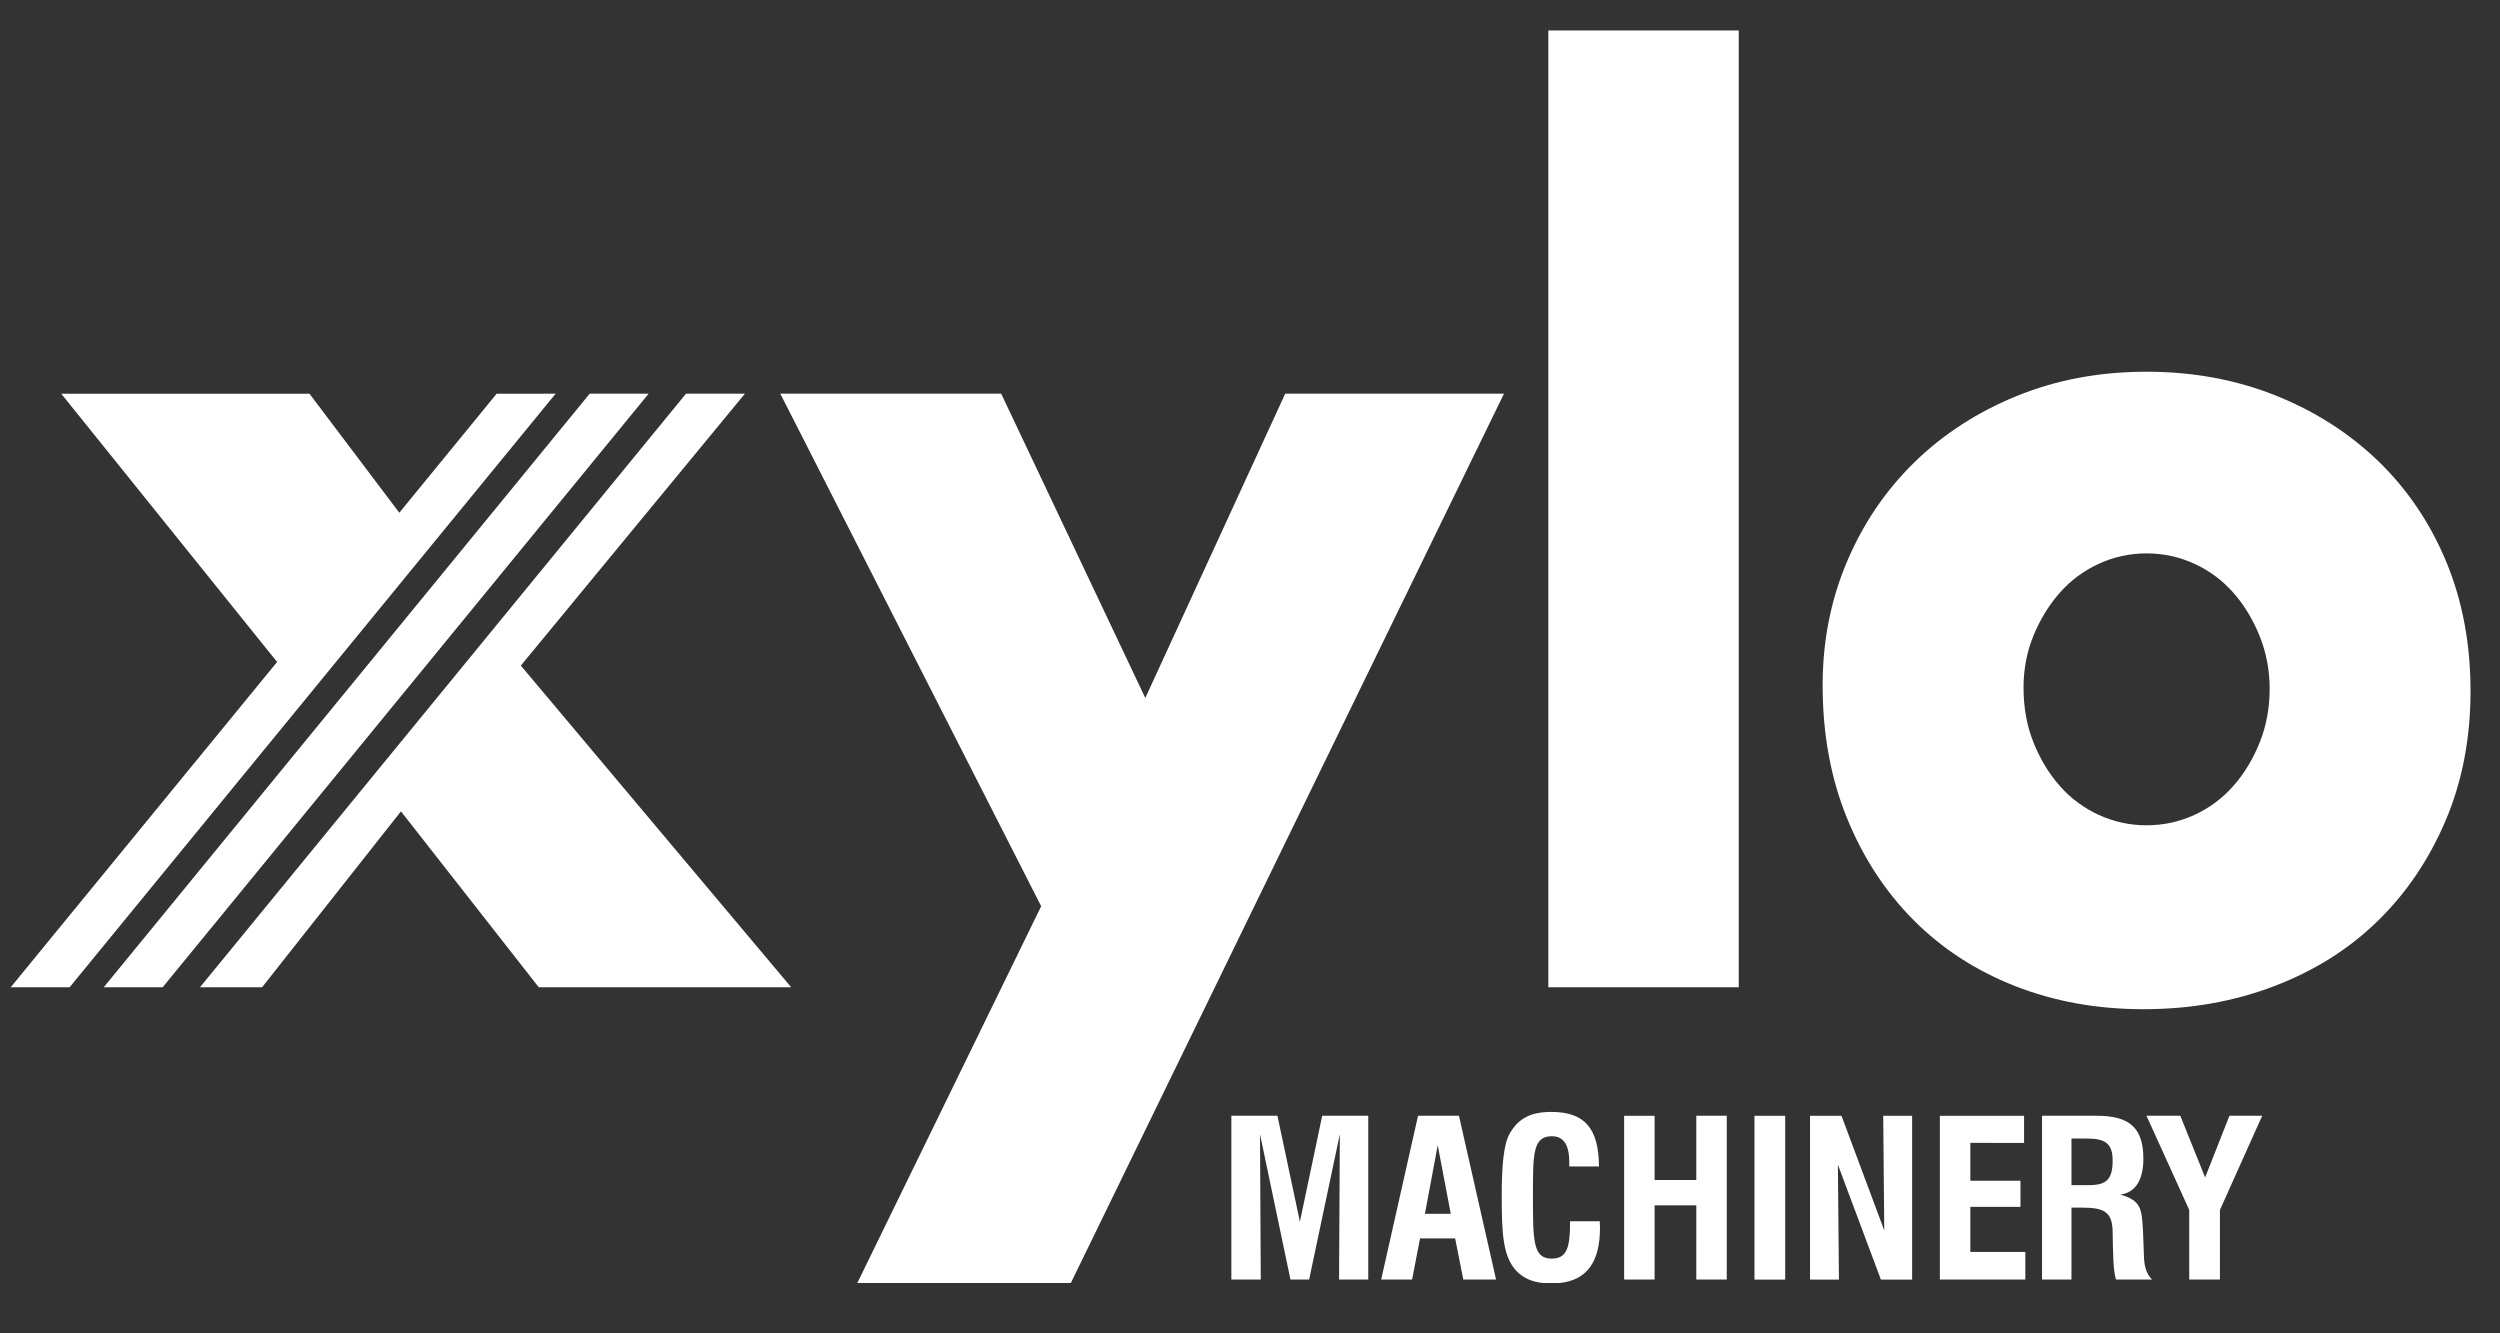 <svg version="1.2" xmlns="http://www.w3.org/2000/svg" viewBox="0 0 7500 4000" width="7500" height="4000"><rect x="0" y="0" width="7500" height="4000" fill="#333333" stroke="none"/><style>.s0{fill:#fff}</style><g id="Vrstva_x0020_1"><path id="Layer" class="s0" d="M4104.8 3347.3v491.4h-87.6l2.3-436.1-92.1 436.1h-56l-91.4-436.1 2.3 436.1h-88.2v-491.4h138.2l67.4 317.8 66.9-317.8z"/><path id="Layer" fill-rule="evenodd" class="s0" d="M4376.9 3347.3l111.3 491.4h-98.3l-24.5-123.6h-105.2l-23.9 123.6h-92.8l110.6-491.4zm-102.1 294.1h77.5l-39.1-205.8z"/><path id="Layer" class="s0" d="M4799.3 3663.7c0 6 .7 12.2.7 19.1 0 103.6-39.6 157.5-121.1 166.2h-50.2c-33.2-3.6-58.6-14.7-79-35.7-41.4-43.7-44.5-113.6-44.5-226.5 0-93.6 6.2-155.8 24.5-187.3 27-46 64.6-63.7 124.4-63.7 99.9 0 142.1 49.1 142.8 163.5h-89v-11.5c0-52.9-16.8-79.1-52.2-79.1-56.9 0-56.9 51.4-56.9 177.4 0 136.7 0 189.7 56.1 189.7 44.5 0 55.2-30.8 55.2-106.1v-6zm73.1-316.4h91.4v192.8l125.1-.1v-192.7h91.4v491.4h-91.4V3616h-125.1v222.7h-91.4zm391 0h92.2v491.4h-92.2zm166.7 0h94.4l128.3 343.9-3.1-343.9h86.7v491.4h-93.7l-129-344.7 3.1 344.7h-86.7zm389.5 0h252.6v81.4H5911v113.6h150.4v78.3H5911v135.2h165v82.9h-256.4z"/><path id="Layer" fill-rule="evenodd" class="s0" d="M6126.1 3347.3h164.3c99 0 139.7 36.8 139.7 129 0 63.7-23.8 101.3-69.1 107.5 63 17.7 63.7 44.5 67.6 101.3 0 3.1 1.5 27.7 3.1 80.6.7 31.5 6.1 54.5 24.5 73H6348c-6.1-20.7-7.7-46.1-8.5-76.8 0-6.9-1.6-34.6-1.6-64.5 0-62.9-26.8-74.5-92.1-74.5h-31.4v215.8h-88.3zm141.3 208.1c52.9 0 70.5-18.5 70.5-73.8 0-52.2-23-66-78.3-66h-45.2v139.8z"/><path id="Layer" class="s0" d="M6567.7 3629.8l-128.2-282.5h101.4l74.5 185 72.9-185h98.3l-126.8 282.5v208.9h-92.1zm-3444.2-911.1l-782.6-1537.6h662.7l432.3 912.8 419.7-912.8h656.3L3212.5 3849h-640.6zm2092.7 243H4645V91.3h571.2z"/><path id="Layer" fill-rule="evenodd" class="s0" d="M5467.9 2055.8q0-197.9 72.6-369.7c48.4-114.6 115.6-213.9 201.9-298.5 86.3-84.4 188.8-151 307.7-199.5 118.8-48.7 248.7-72.9 389.6-72.9 138.9 0 267.8 23.7 386.7 71.1 118.7 47.4 221.8 113.4 309.2 197.8 87.2 84.6 155 185.2 203.5 302 48.3 116.9 72.5 245.9 72.5 387.1 0 141.1-24.7 270.1-74.1 387-49.5 116.8-117.2 217.5-203.5 301.9-86.3 84.5-189.9 149.9-310.8 196.1-121 46.3-251.9 69.4-392.9 69.4-138.8 0-267.1-23.1-385-69.4-117.8-46.2-219.2-112.2-304.5-197.8-85.1-85.6-151.9-188-200.3-307.2-48.4-119.2-72.6-251.6-72.6-397.5zm602.7 7c0 60.2 10 115.2 30 164.9s46.2 93.2 78.8 130.1c32.6 37.1 71.6 66 116.8 86.9 45.3 20.8 93.1 31.2 143.5 31.2 50.5 0 98.4-10.4 143.7-31.2 45.2-20.9 84.1-49.8 116.7-86.9 32.6-36.9 58.9-80.4 78.9-130.1 20-49.7 30-103.5 30-161.4 0-55.5-10-108.1-30-158q-30-74.5-78.9-130.1c-32.6-37-71.5-65.9-116.7-86.8-45.3-20.8-93.2-31.2-143.7-31.2-50.4 0-98.2 10.4-143.5 31.2-45.2 20.9-84.2 49.8-116.8 86.8-32.6 37-58.8 79.8-78.8 128.4-20 48.7-30 100.7-30 156.2z"/><path id="Layer" class="s0" d="M1666.9 1181.1l-1458 1780.6H32.2l799.1-975.8-647.6-804.8h744.7l269.5 357.1 292.1-357.1zm279 0L488 2961.7H311.3l1457.8-1780.6zm427.6 1780.6h-757.3l-413.3-527.6-416.6 527.6H600l1458-1780.6h176.7l-672.2 815.7z"/></g></svg>